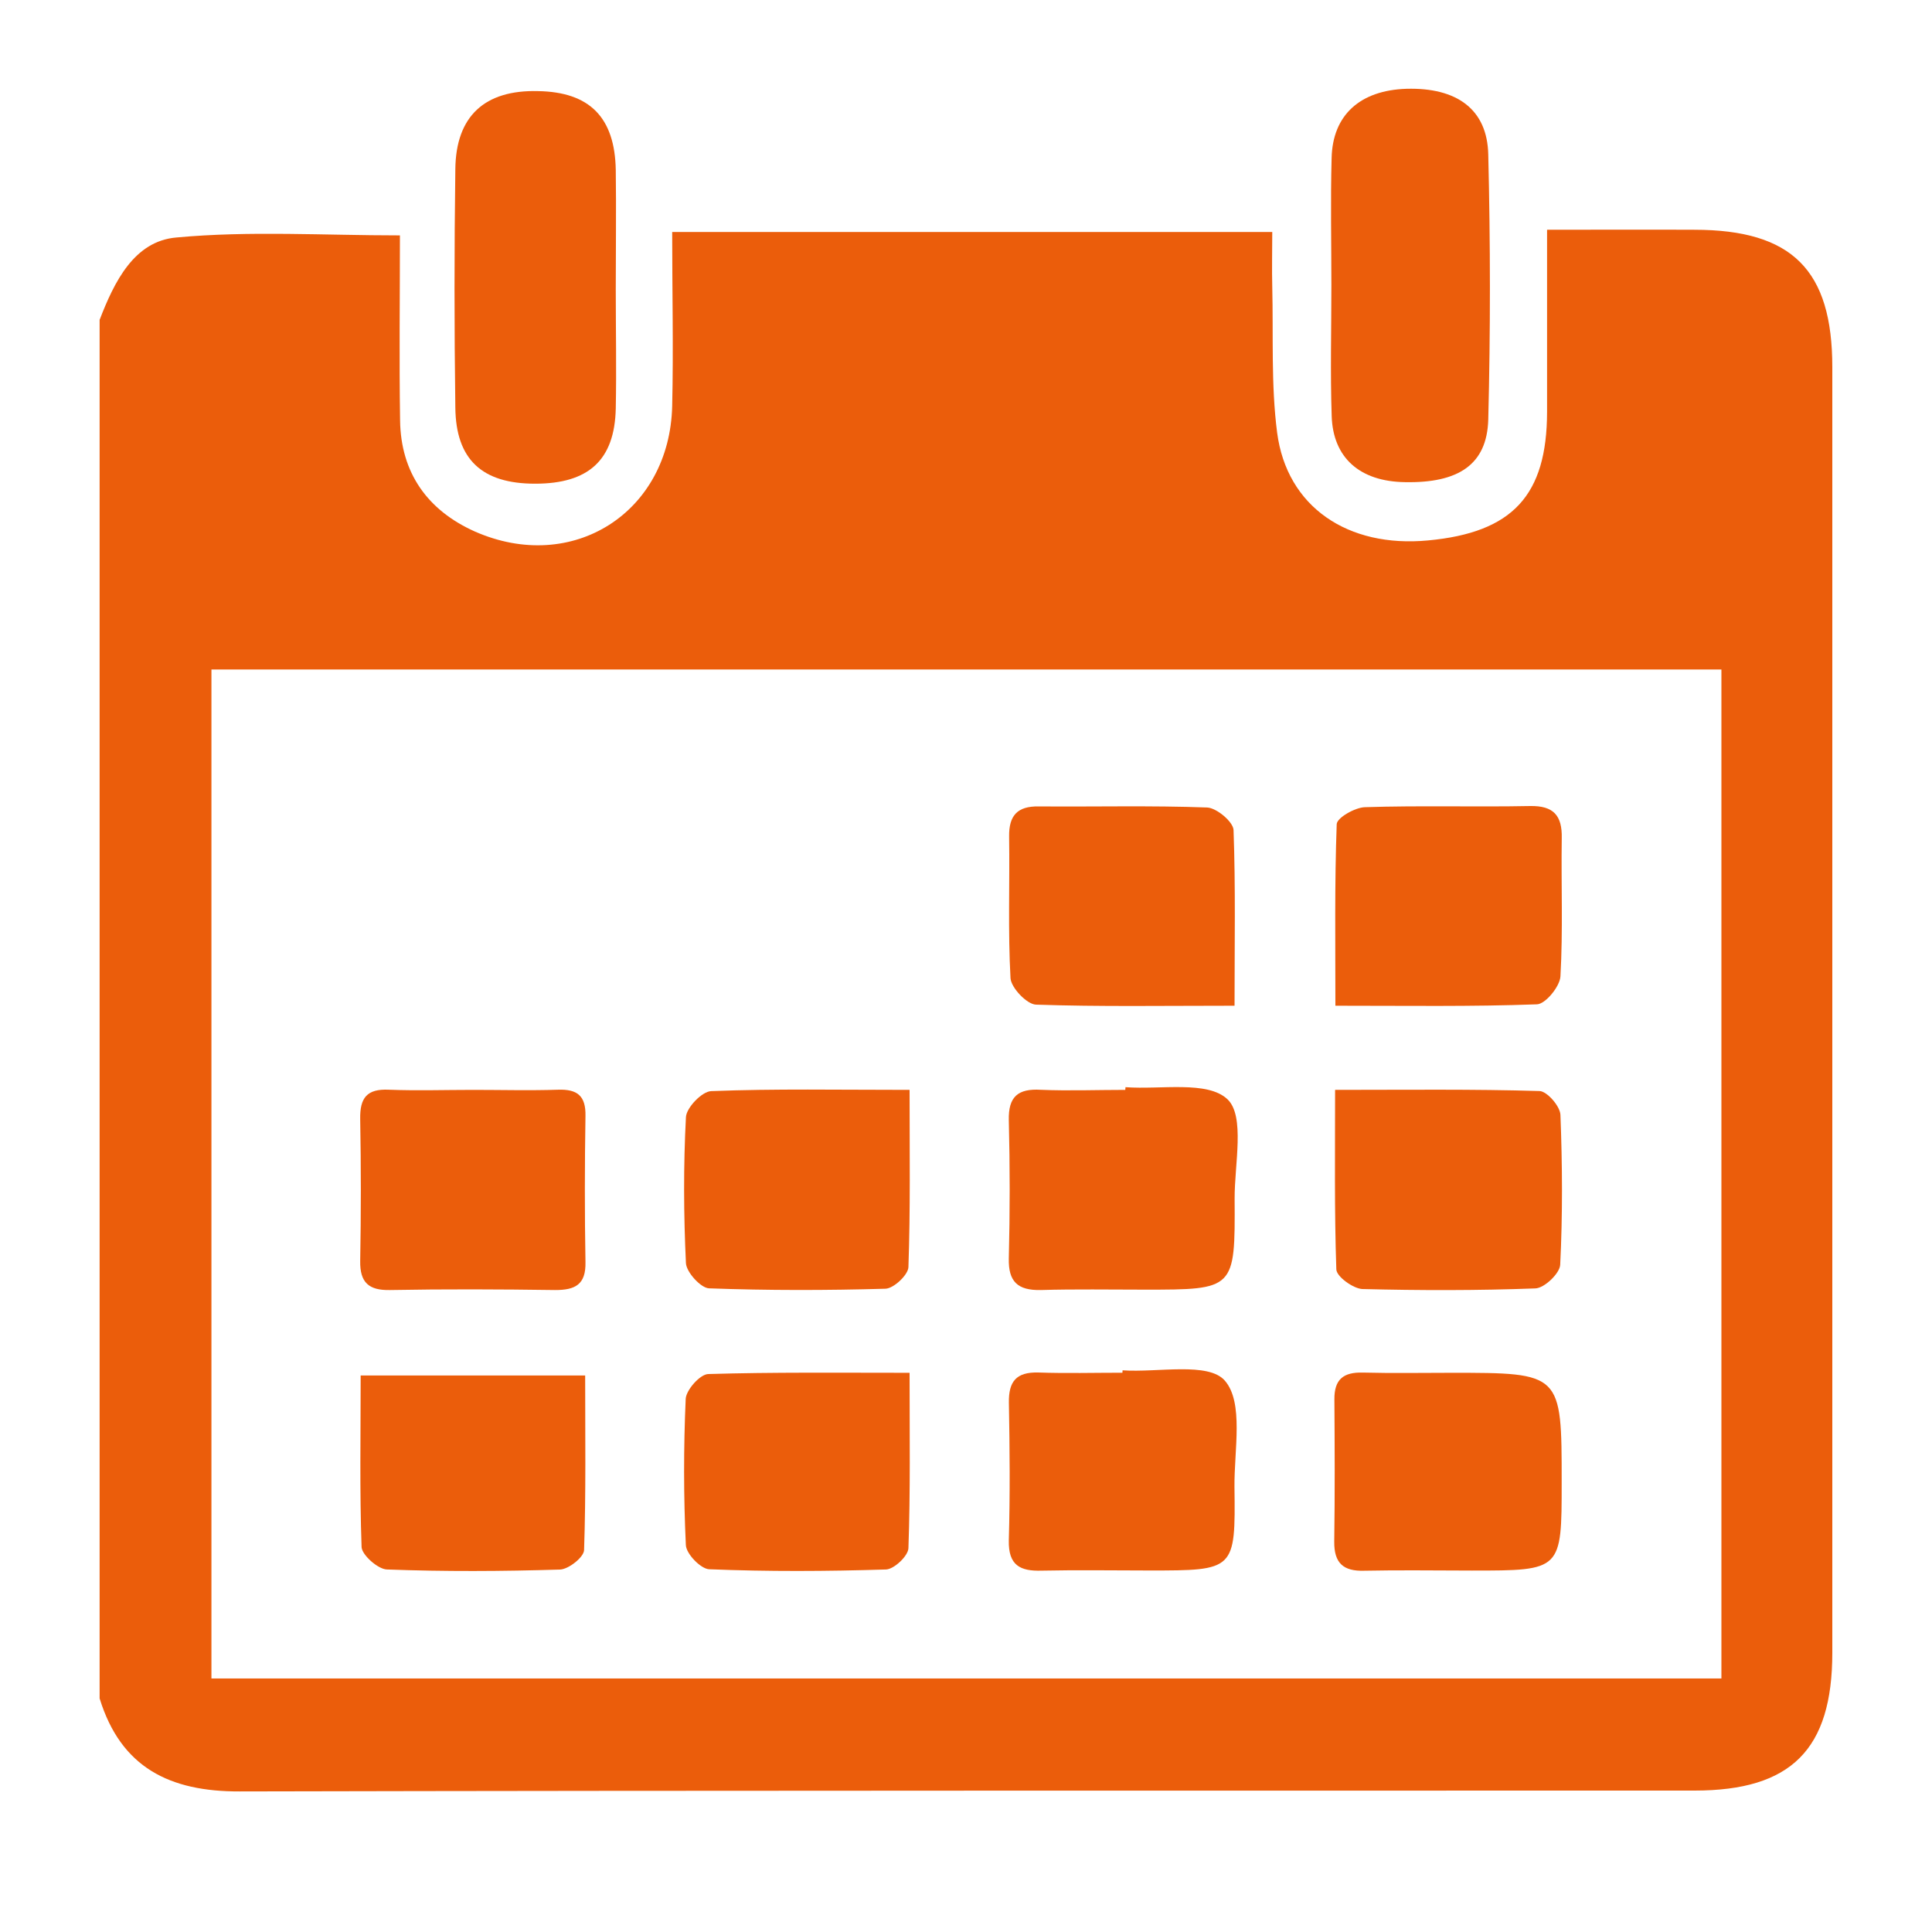 <?xml version="1.0" encoding="utf-8"?>
<!-- Generator: Adobe Illustrator 16.0.0, SVG Export Plug-In . SVG Version: 6.00 Build 0)  -->
<!DOCTYPE svg PUBLIC "-//W3C//DTD SVG 1.1//EN" "http://www.w3.org/Graphics/SVG/1.1/DTD/svg11.dtd">
<svg version="1.1" id="Calque_1" xmlns="http://www.w3.org/2000/svg" xmlns:xlink="http://www.w3.org/1999/xlink" x="0px" y="0px"
	 width="25px" height="25px" viewBox="5 5 25 25" enable-background="new 5 5 25 25" xml:space="preserve">
<g>
	<path fill="#EB5D0B" d="M6.289,26.977c0-5.945,0-11.891,0-17.838c0.19-0.493,0.447-1.02,0.995-1.066
		c0.947-0.088,1.905-0.027,2.891-0.027c0,0.799-0.01,1.597,0.002,2.391c0.008,0.683,0.357,1.167,0.966,1.44
		c1.264,0.558,2.522-0.244,2.555-1.622c0.017-0.743,0-1.482,0-2.253c2.613,0,5.158,0,7.765,0c0,0.254-0.006,0.48,0,0.71
		c0.015,0.63-0.017,1.269,0.063,1.886c0.125,0.96,0.914,1.494,1.954,1.395c1.093-0.102,1.537-0.583,1.539-1.663
		c0-0.772,0-1.546,0-2.357c0.685,0,1.294-0.003,1.906,0c1.266,0.001,1.785,0.521,1.785,1.778c0,5.547,0,11.089,0,16.635
		c0,1.251-0.53,1.784-1.783,1.784c-6.273,0.002-12.548-0.003-18.826,0.011C7.198,28.184,6.565,27.874,6.289,26.977z M27.275,13.663
		c-6.548,0-13.034,0-19.539,0c0,4.373,0,8.716,0,13.056c6.532,0,13.033,0,19.539,0C27.275,22.352,27.275,18.021,27.275,13.663z"/>
	<path fill="#EB5D0B" d="M12.968,8.745c0,0.513,0.01,1.029,0,1.542c-0.015,0.667-0.351,0.972-1.044,0.972
		c-0.687,0-1.025-0.313-1.032-0.985c-0.014-1.026-0.014-2.057,0-3.085c0.007-0.686,0.38-1.028,1.07-1.01
		c0.666,0.011,0.994,0.338,1.006,1.021C12.975,7.714,12.968,8.228,12.968,8.745z"/>
	<path fill="#EB5D0B" d="M22.228,8.689c0-0.545-0.012-1.093,0.003-1.642c0.012-0.56,0.37-0.879,0.969-0.898
		c0.651-0.018,1.045,0.265,1.058,0.849c0.028,1.145,0.029,2.287,0,3.433c-0.017,0.583-0.388,0.822-1.08,0.808
		c-0.581-0.009-0.929-0.314-0.946-0.855C22.213,9.819,22.228,9.252,22.228,8.689z"/>
	<path fill="#EB5D0B" d="M22.276,19.103c0.93,0,1.789-0.011,2.647,0.015c0.097,0.005,0.264,0.195,0.269,0.308
		c0.025,0.645,0.029,1.296-0.003,1.939c-0.004,0.112-0.207,0.306-0.324,0.307c-0.747,0.028-1.494,0.027-2.239,0.008
		c-0.119-0.008-0.331-0.161-0.334-0.254C22.266,20.667,22.276,19.91,22.276,19.103z"/>
	<path fill="#EB5D0B" d="M22.28,18.014c0-0.808-0.011-1.582,0.017-2.35c0.004-0.083,0.238-0.216,0.366-0.219
		c0.712-0.023,1.425-0.001,2.138-0.015c0.3-0.005,0.415,0.121,0.408,0.417c-0.009,0.593,0.017,1.19-0.017,1.787
		c-0.007,0.131-0.195,0.361-0.306,0.362C24.044,18.027,23.2,18.014,22.28,18.014z"/>
	<path fill="#EB5D0B" d="M11.127,19.103c0.364,0,0.729,0.01,1.092-0.002c0.249-0.009,0.363,0.076,0.357,0.341
		c-0.01,0.628-0.011,1.26,0,1.888c0.007,0.294-0.134,0.364-0.395,0.363c-0.71-0.01-1.423-0.013-2.134,0
		c-0.274,0.006-0.391-0.096-0.386-0.377c0.011-0.612,0.011-1.223,0-1.835c-0.005-0.275,0.086-0.394,0.372-0.38
		C10.398,19.115,10.763,19.103,11.127,19.103z"/>
	<path fill="#EB5D0B" d="M19.564,19.068c0.456,0.034,1.06-0.088,1.319,0.156c0.23,0.217,0.091,0.843,0.093,1.287
		c0.007,1.177,0.002,1.177-1.168,1.177c-0.446,0-0.895-0.008-1.341,0.005c-0.298,0.006-0.42-0.108-0.413-0.409
		c0.015-0.597,0.015-1.19,0-1.789c-0.007-0.304,0.118-0.411,0.414-0.393c0.363,0.015,0.729,0.001,1.093,0.001
		C19.563,19.089,19.563,19.078,19.564,19.068z"/>
	<path fill="#EB5D0B" d="M20.975,18.014c-0.922,0-1.747,0.014-2.57-0.014c-0.119-0.005-0.321-0.219-0.329-0.342
		c-0.034-0.61-0.009-1.221-0.018-1.833c-0.004-0.273,0.108-0.394,0.381-0.39c0.729,0.006,1.455-0.013,2.182,0.014
		c0.123,0.006,0.336,0.185,0.341,0.291C20.989,16.478,20.975,17.215,20.975,18.014z"/>
	<path fill="#EB5D0B" d="M16.77,19.103c0,0.812,0.011,1.555-0.015,2.293c-0.003,0.1-0.188,0.275-0.296,0.28
		c-0.76,0.022-1.524,0.023-2.284-0.005c-0.107-0.004-0.293-0.209-0.299-0.326c-0.03-0.627-0.033-1.261,0-1.889
		c0.005-0.121,0.208-0.335,0.329-0.337C15.029,19.087,15.855,19.103,16.77,19.103z"/>
	<path fill="#EB5D0B" d="M23.776,22.764c1.432,0,1.432,0,1.432,1.416c0,1.143,0,1.143-1.16,1.143c-0.465,0-0.929-0.008-1.394,0.002
		c-0.271,0.009-0.392-0.098-0.389-0.377c0.009-0.613,0.006-1.229,0.002-1.84c-0.002-0.258,0.115-0.353,0.366-0.347
		C23.014,22.771,23.396,22.764,23.776,22.764z"/>
	<path fill="#EB5D0B" d="M9.667,22.799c1.005,0,1.927,0,2.905,0c0,0.775,0.011,1.517-0.014,2.259
		c-0.003,0.092-0.2,0.248-0.311,0.252c-0.746,0.023-1.494,0.027-2.24-0.001c-0.116-0.003-0.321-0.186-0.328-0.288
		C9.653,24.292,9.667,23.564,9.667,22.799z"/>
	<path fill="#EB5D0B" d="M16.77,22.764c0,0.813,0.011,1.543-0.015,2.269c-0.003,0.101-0.186,0.273-0.29,0.276
		c-0.763,0.024-1.528,0.028-2.29-0.003c-0.108-0.006-0.295-0.198-0.3-0.313c-0.03-0.628-0.03-1.26-0.002-1.893
		c0.007-0.115,0.187-0.32,0.294-0.32C15.009,22.755,15.853,22.764,16.77,22.764z"/>
	<path fill="#EB5D0B" d="M19.526,22.732c0.457,0.031,1.111-0.112,1.324,0.134c0.246,0.284,0.119,0.9,0.124,1.375
		c0.014,1.081,0.004,1.081-1.104,1.081c-0.461,0-0.926-0.008-1.39,0.002c-0.278,0.009-0.433-0.067-0.426-0.392
		c0.017-0.589,0.012-1.189,0.001-1.782c-0.004-0.274,0.095-0.396,0.377-0.39c0.363,0.013,0.727,0.003,1.092,0.003
		C19.524,22.755,19.526,22.745,19.526,22.732z"/>
</g>
</svg>
